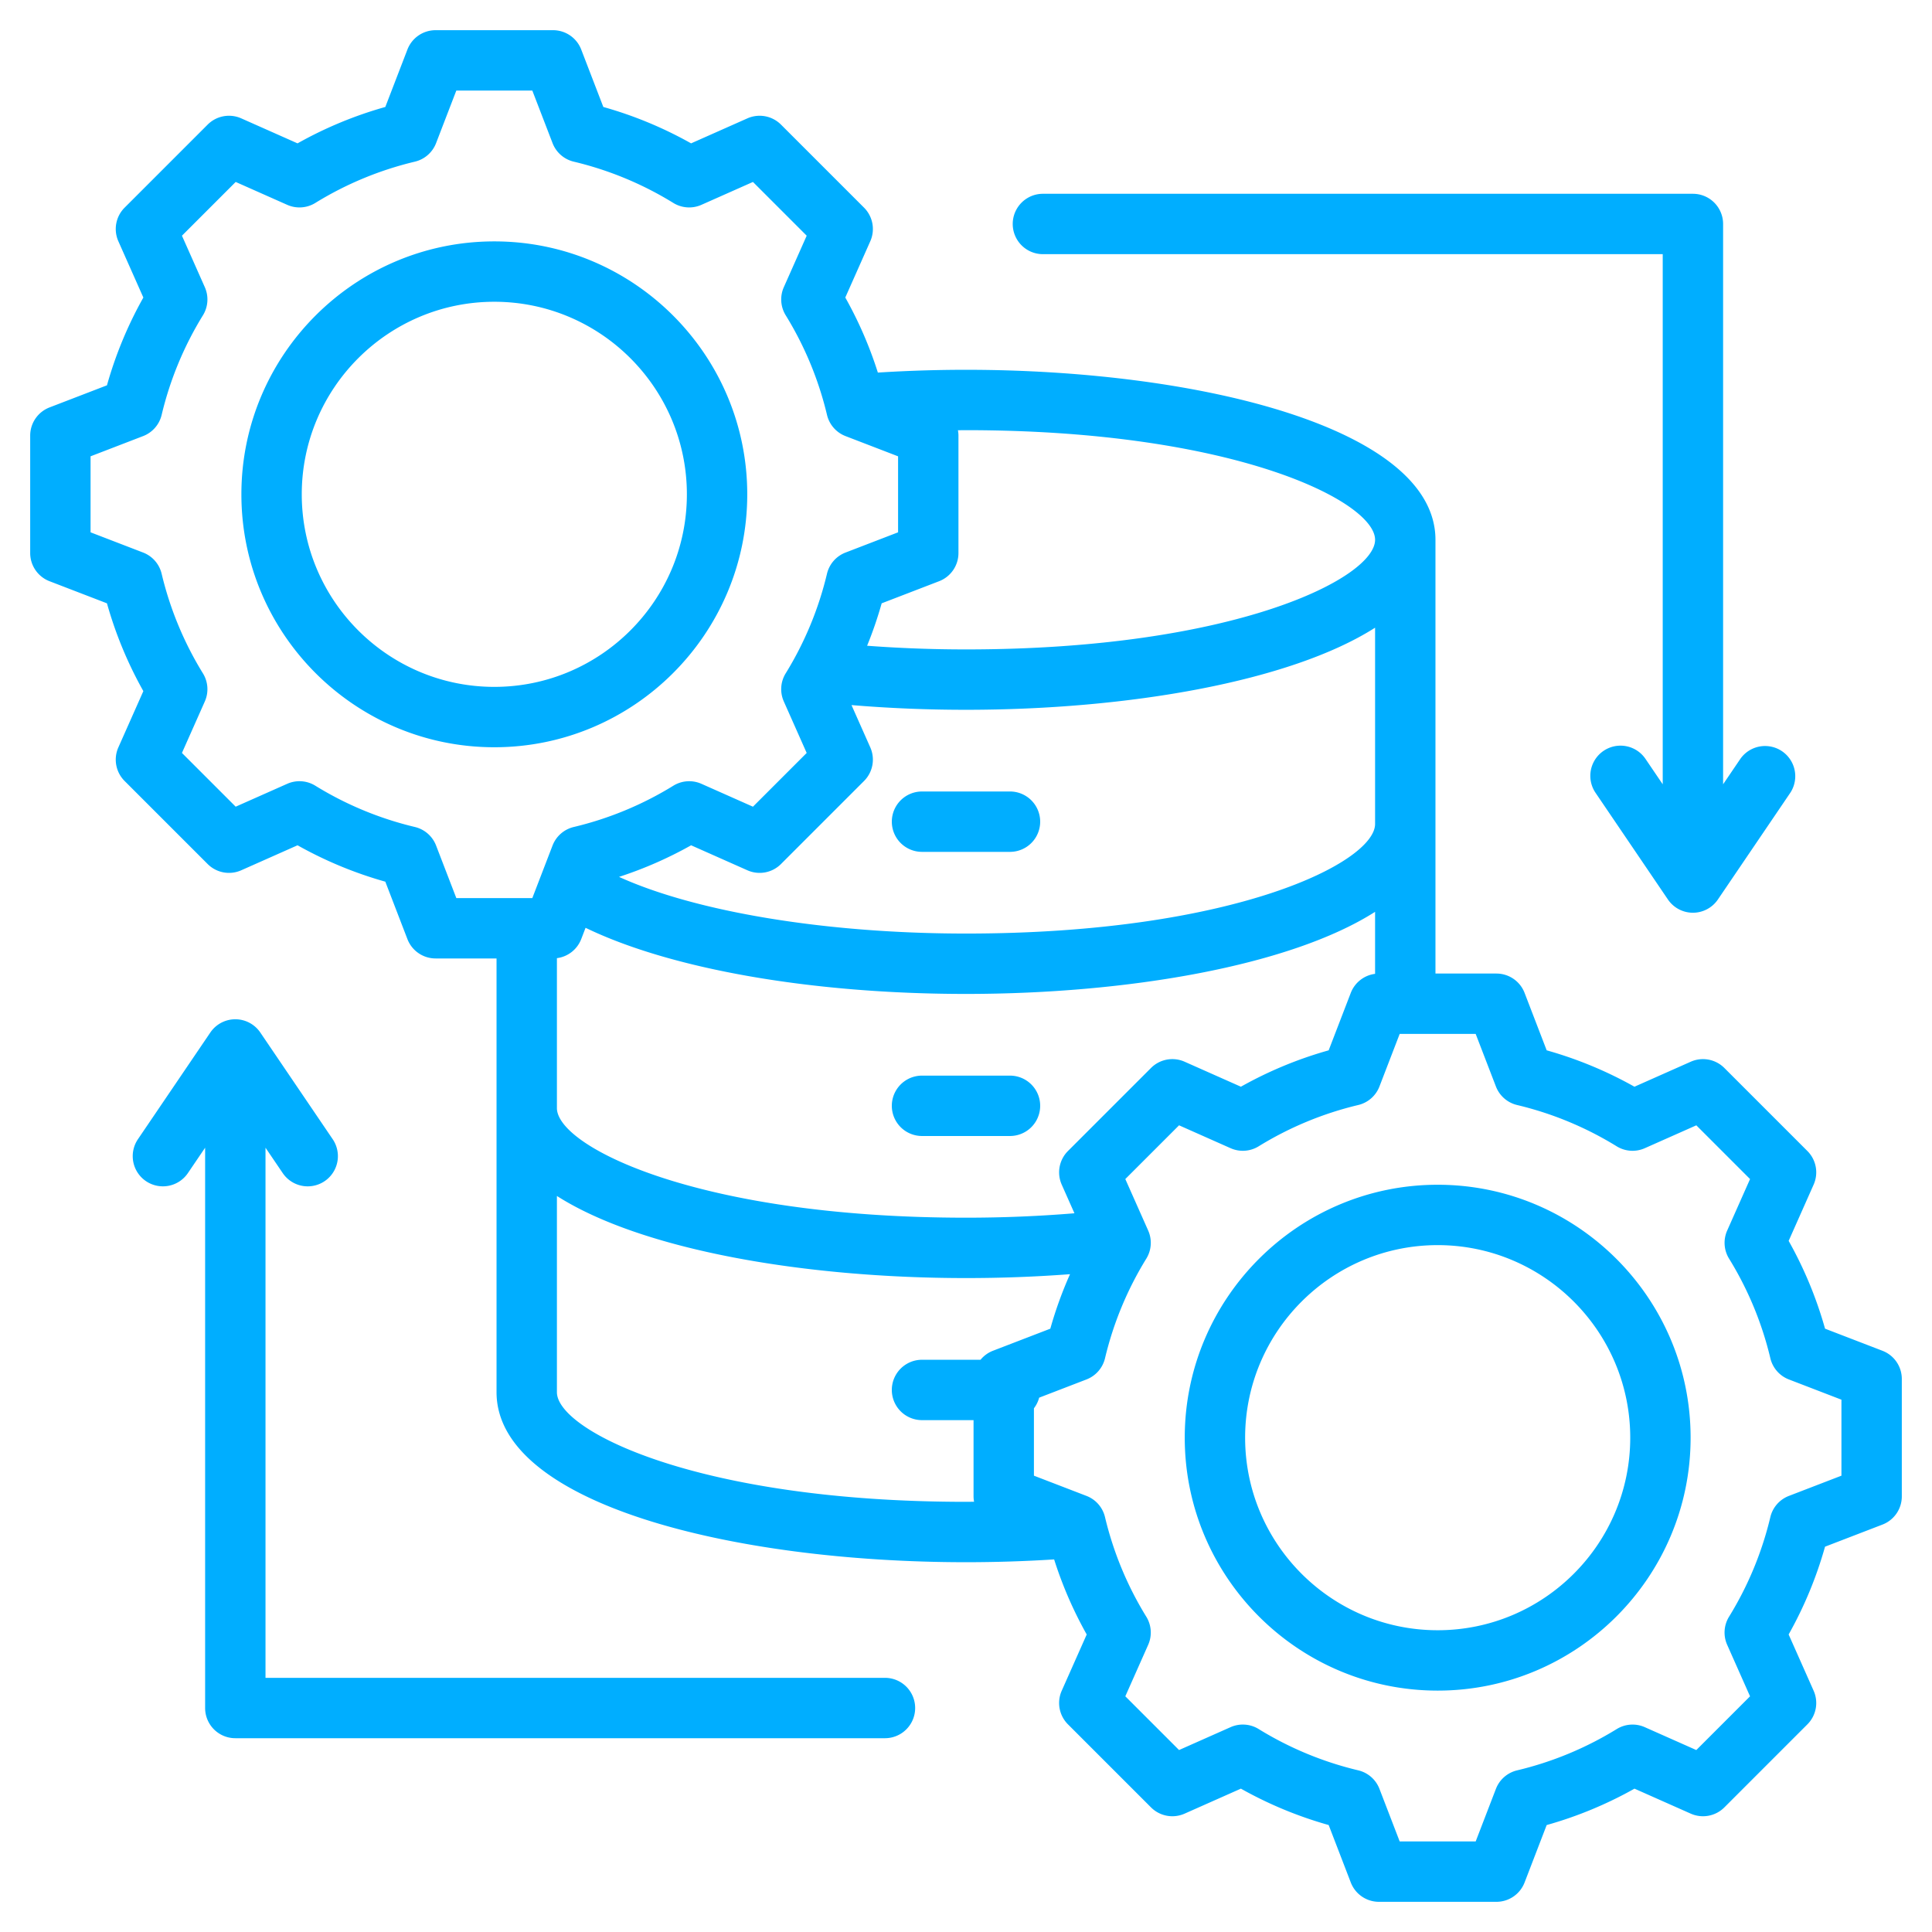 <svg xmlns="http://www.w3.org/2000/svg" xmlns:xlink="http://www.w3.org/1999/xlink" width="512" height="512" x="0" y="0" viewBox="0 0 512 512" style="enable-background:new 0 0 512 512" xml:space="preserve" class="">  <g>    <path d="M236.342 217.753a8 8 0 0 1 8-8h23.316a8 8 0 0 1 0 16h-23.316a8 8 0 0 1-8-8zm8 83.299h23.316a8 8 0 0 0 0-16h-23.316a8 8 0 0 0 0 16zM504 365.437v31.126a8 8 0 0 1-5.126 7.466l-15.221 5.859a105.899 105.899 0 0 1-9.645 23.261l6.625 14.917a7.999 7.999 0 0 1-1.654 8.903l-22.009 22.01a8 8 0 0 1-8.904 1.655l-14.911-6.622a105.96 105.96 0 0 1-23.269 9.646l-5.856 15.216a7.999 7.999 0 0 1-7.466 5.127h-31.127a8 8 0 0 1-7.466-5.126l-5.859-15.222a105.908 105.908 0 0 1-23.26-9.644l-14.917 6.625a8 8 0 0 1-8.903-1.654l-22.011-22.01a8 8 0 0 1-1.655-8.904l6.623-14.911a105.878 105.878 0 0 1-8.632-19.893c-7.665.485-15.49.738-23.357.738-61.825 0-124.412-15.475-124.412-45.052V254h-16.151a8 8 0 0 1-7.466-5.126l-5.858-15.221a105.896 105.896 0 0 1-23.261-9.644l-14.917 6.625a8 8 0 0 1-8.904-1.655l-22.01-22.009a8 8 0 0 1-1.654-8.904l6.622-14.912a105.981 105.981 0 0 1-9.646-23.268l-15.217-5.857A8 8 0 0 1 8 146.563v-31.126a8 8 0 0 1 5.126-7.466l15.22-5.858a105.886 105.886 0 0 1 9.645-23.263l-6.624-14.914a8 8 0 0 1 1.654-8.904l22.01-22.011a7.998 7.998 0 0 1 8.904-1.654l14.917 6.625a105.908 105.908 0 0 1 23.26-9.644l5.859-15.222A8 8 0 0 1 115.437 8h31.126a8 8 0 0 1 7.466 5.126l5.859 15.222a105.908 105.908 0 0 1 23.26 9.644l14.917-6.625a7.998 7.998 0 0 1 8.903 1.654l22.011 22.01a7.999 7.999 0 0 1 1.655 8.904l-6.623 14.911a105.926 105.926 0 0 1 8.632 19.892A370.591 370.591 0 0 1 256 98c61.825 0 124.412 15.475 124.412 45.051V258h16.151a8 8 0 0 1 7.466 5.126l5.858 15.222a105.928 105.928 0 0 1 23.261 9.644l14.917-6.625a8.004 8.004 0 0 1 8.904 1.654l22.01 22.01a8 8 0 0 1 1.654 8.904l-6.622 14.911a105.896 105.896 0 0 1 9.646 23.268l15.217 5.857a8 8 0 0 1 5.126 7.466zM228.979 206.969l-22.01 22.01a8 8 0 0 1-8.904 1.655l-14.911-6.623a105.904 105.904 0 0 1-19.106 8.373c20.365 9.261 54.833 15.018 91.952 15.018 71.178 0 108.412-18.913 108.412-29.052v-52.004c-22.53 14.352-65.65 21.757-108.412 21.757-10.307 0-20.476-.422-30.345-1.249l4.979 11.21a8.002 8.002 0 0 1-1.655 8.905zM256 114c-.714 0-1.425.017-2.138.021.083.463.138.933.138 1.415v31.126a8 8 0 0 1-5.126 7.466l-15.222 5.859a105.96 105.96 0 0 1-3.859 11.241c8.547.642 17.317.974 26.207.974 71.178 0 108.412-18.913 108.412-29.052S327.178 114 256 114zM120.93 238h20.141l5.36-13.926a8 8 0 0 1 5.614-4.909 89.992 89.992 0 0 0 26.403-10.945 8.002 8.002 0 0 1 7.442-.5l13.649 6.062 14.241-14.242-6.064-13.654a8.002 8.002 0 0 1 .499-7.441 90.013 90.013 0 0 0 10.944-26.396 7.996 7.996 0 0 1 4.908-5.614L238 141.07v-20.141l-13.927-5.36a7.996 7.996 0 0 1-4.908-5.614 90.021 90.021 0 0 0-10.946-26.403 8.003 8.003 0 0 1-.5-7.443l6.062-13.648-14.242-14.242-13.655 6.064a7.996 7.996 0 0 1-7.441-.499 90.007 90.007 0 0 0-26.396-10.944 8 8 0 0 1-5.613-4.909L141.069 24h-20.14l-5.363 13.931a8.002 8.002 0 0 1-5.613 4.909 90 90 0 0 0-26.396 10.945 8.002 8.002 0 0 1-7.441.499L62.46 48.219 48.219 62.461l6.063 13.652a8.002 8.002 0 0 1-.499 7.441 89.995 89.995 0 0 0-10.945 26.399 7.996 7.996 0 0 1-4.908 5.614L24 120.93v20.141l13.927 5.36a7.996 7.996 0 0 1 4.908 5.614 90.063 90.063 0 0 0 10.945 26.404 8.001 8.001 0 0 1 .5 7.442l-6.062 13.649 14.241 14.241 13.655-6.064a8 8 0 0 1 7.441.5 90.001 90.001 0 0 0 26.397 10.944 8 8 0 0 1 5.613 4.909zm26.658 55.649c0 10.139 37.234 29.052 108.412 29.052 9.782 0 19.404-.398 28.739-1.172l-3.373-7.594a7.999 7.999 0 0 1 1.654-8.903l22.01-22.011a7.995 7.995 0 0 1 8.904-1.655l14.917 6.625a105.956 105.956 0 0 1 23.261-9.644l5.859-15.222a7.989 7.989 0 0 1 6.44-5.047v-16.434c-22.53 14.352-65.65 21.757-108.412 21.757-40.938 0-78.227-6.595-100.818-17.525l-1.153 2.996a7.991 7.991 0 0 1-6.441 5.048v39.729zM256 398c.714 0 1.425-.017 2.139-.021a7.994 7.994 0 0 1-.139-1.415v-20.213h-13.658a8 8 0 0 1 0-16h15.51a7.965 7.965 0 0 1 3.274-2.38l15.22-5.858a105.922 105.922 0 0 1 5.218-14.441c-8.99.68-18.211 1.029-27.564 1.029-42.762 0-85.882-7.405-108.412-21.757v52.004C147.588 379.087 184.822 398 256 398zm232-27.07-13.927-5.361a8 8 0 0 1-4.909-5.614 90.002 90.002 0 0 0-10.944-26.403 7.999 7.999 0 0 1-.5-7.441l6.062-13.649-14.241-14.241-13.655 6.064a7.997 7.997 0 0 1-7.441-.499 90.009 90.009 0 0 0-26.396-10.944 7.996 7.996 0 0 1-5.614-4.908L391.07 274h-20.14l-5.363 13.932a7.996 7.996 0 0 1-5.614 4.908 90.036 90.036 0 0 0-26.396 10.944 7.997 7.997 0 0 1-7.441.499l-13.654-6.064-14.242 14.242 6.063 13.652a8.002 8.002 0 0 1-.499 7.441 89.978 89.978 0 0 0-10.945 26.398 7.996 7.996 0 0 1-4.908 5.614l-12.546 4.83a7.96 7.96 0 0 1-1.384 2.817v17.857l13.926 5.36a7.998 7.998 0 0 1 4.909 5.613 90.005 90.005 0 0 0 10.946 26.404 8.001 8.001 0 0 1 .5 7.442l-6.062 13.649 14.242 14.241 13.655-6.064a8 8 0 0 1 7.441.499 89.98 89.98 0 0 0 26.396 10.944 7.996 7.996 0 0 1 5.614 4.908L370.931 488h20.141l5.36-13.926a7.998 7.998 0 0 1 5.613-4.909 90.066 90.066 0 0 0 26.405-10.946 8 8 0 0 1 7.441-.499l13.648 6.062 14.241-14.241-6.064-13.655a8.002 8.002 0 0 1 .499-7.441 89.993 89.993 0 0 0 10.945-26.397 7.997 7.997 0 0 1 4.908-5.613L488 391.07zM448.029 381c0 36.96-30.069 67.029-67.029 67.029S313.971 417.96 313.971 381 344.04 313.971 381 313.971 448.029 344.04 448.029 381zm-16 0c0-28.138-22.892-51.029-51.029-51.029S329.971 352.862 329.971 381s22.892 51.029 51.029 51.029 51.029-22.891 51.029-51.029zM131 198.029c-36.96 0-67.029-30.069-67.029-67.029S94.04 63.971 131 63.971 198.029 94.04 198.029 131 167.96 198.029 131 198.029zM182.029 131c0-28.138-22.892-51.029-51.029-51.029S79.971 102.862 79.971 131s22.892 51.029 51.029 51.029 51.029-22.891 51.029-51.029zm94.355-63.644h164.254v140.489l-4.566-6.73a8 8 0 0 0-13.24 8.984l19.187 28.278a8.002 8.002 0 0 0 13.24 0l19.187-28.278a8.001 8.001 0 0 0-13.24-8.984l-4.566 6.73V59.356a8 8 0 0 0-8-8H276.384a8 8 0 0 0 0 16zm-41.768 377.288H70.362V304.155l4.566 6.73a7.993 7.993 0 0 0 6.627 3.509 8.002 8.002 0 0 0 6.613-12.493l-19.187-28.277a8.002 8.002 0 0 0-13.24 0l-19.187 28.277a8.002 8.002 0 0 0 2.128 11.112 8.002 8.002 0 0 0 11.112-2.128l4.566-6.73v148.488a8 8 0 0 0 8 8h172.254a8 8 0 0 0 .002-15.999z" fill="#00aeff" opacity="1" data-original="#000000"></path>  </g></svg>